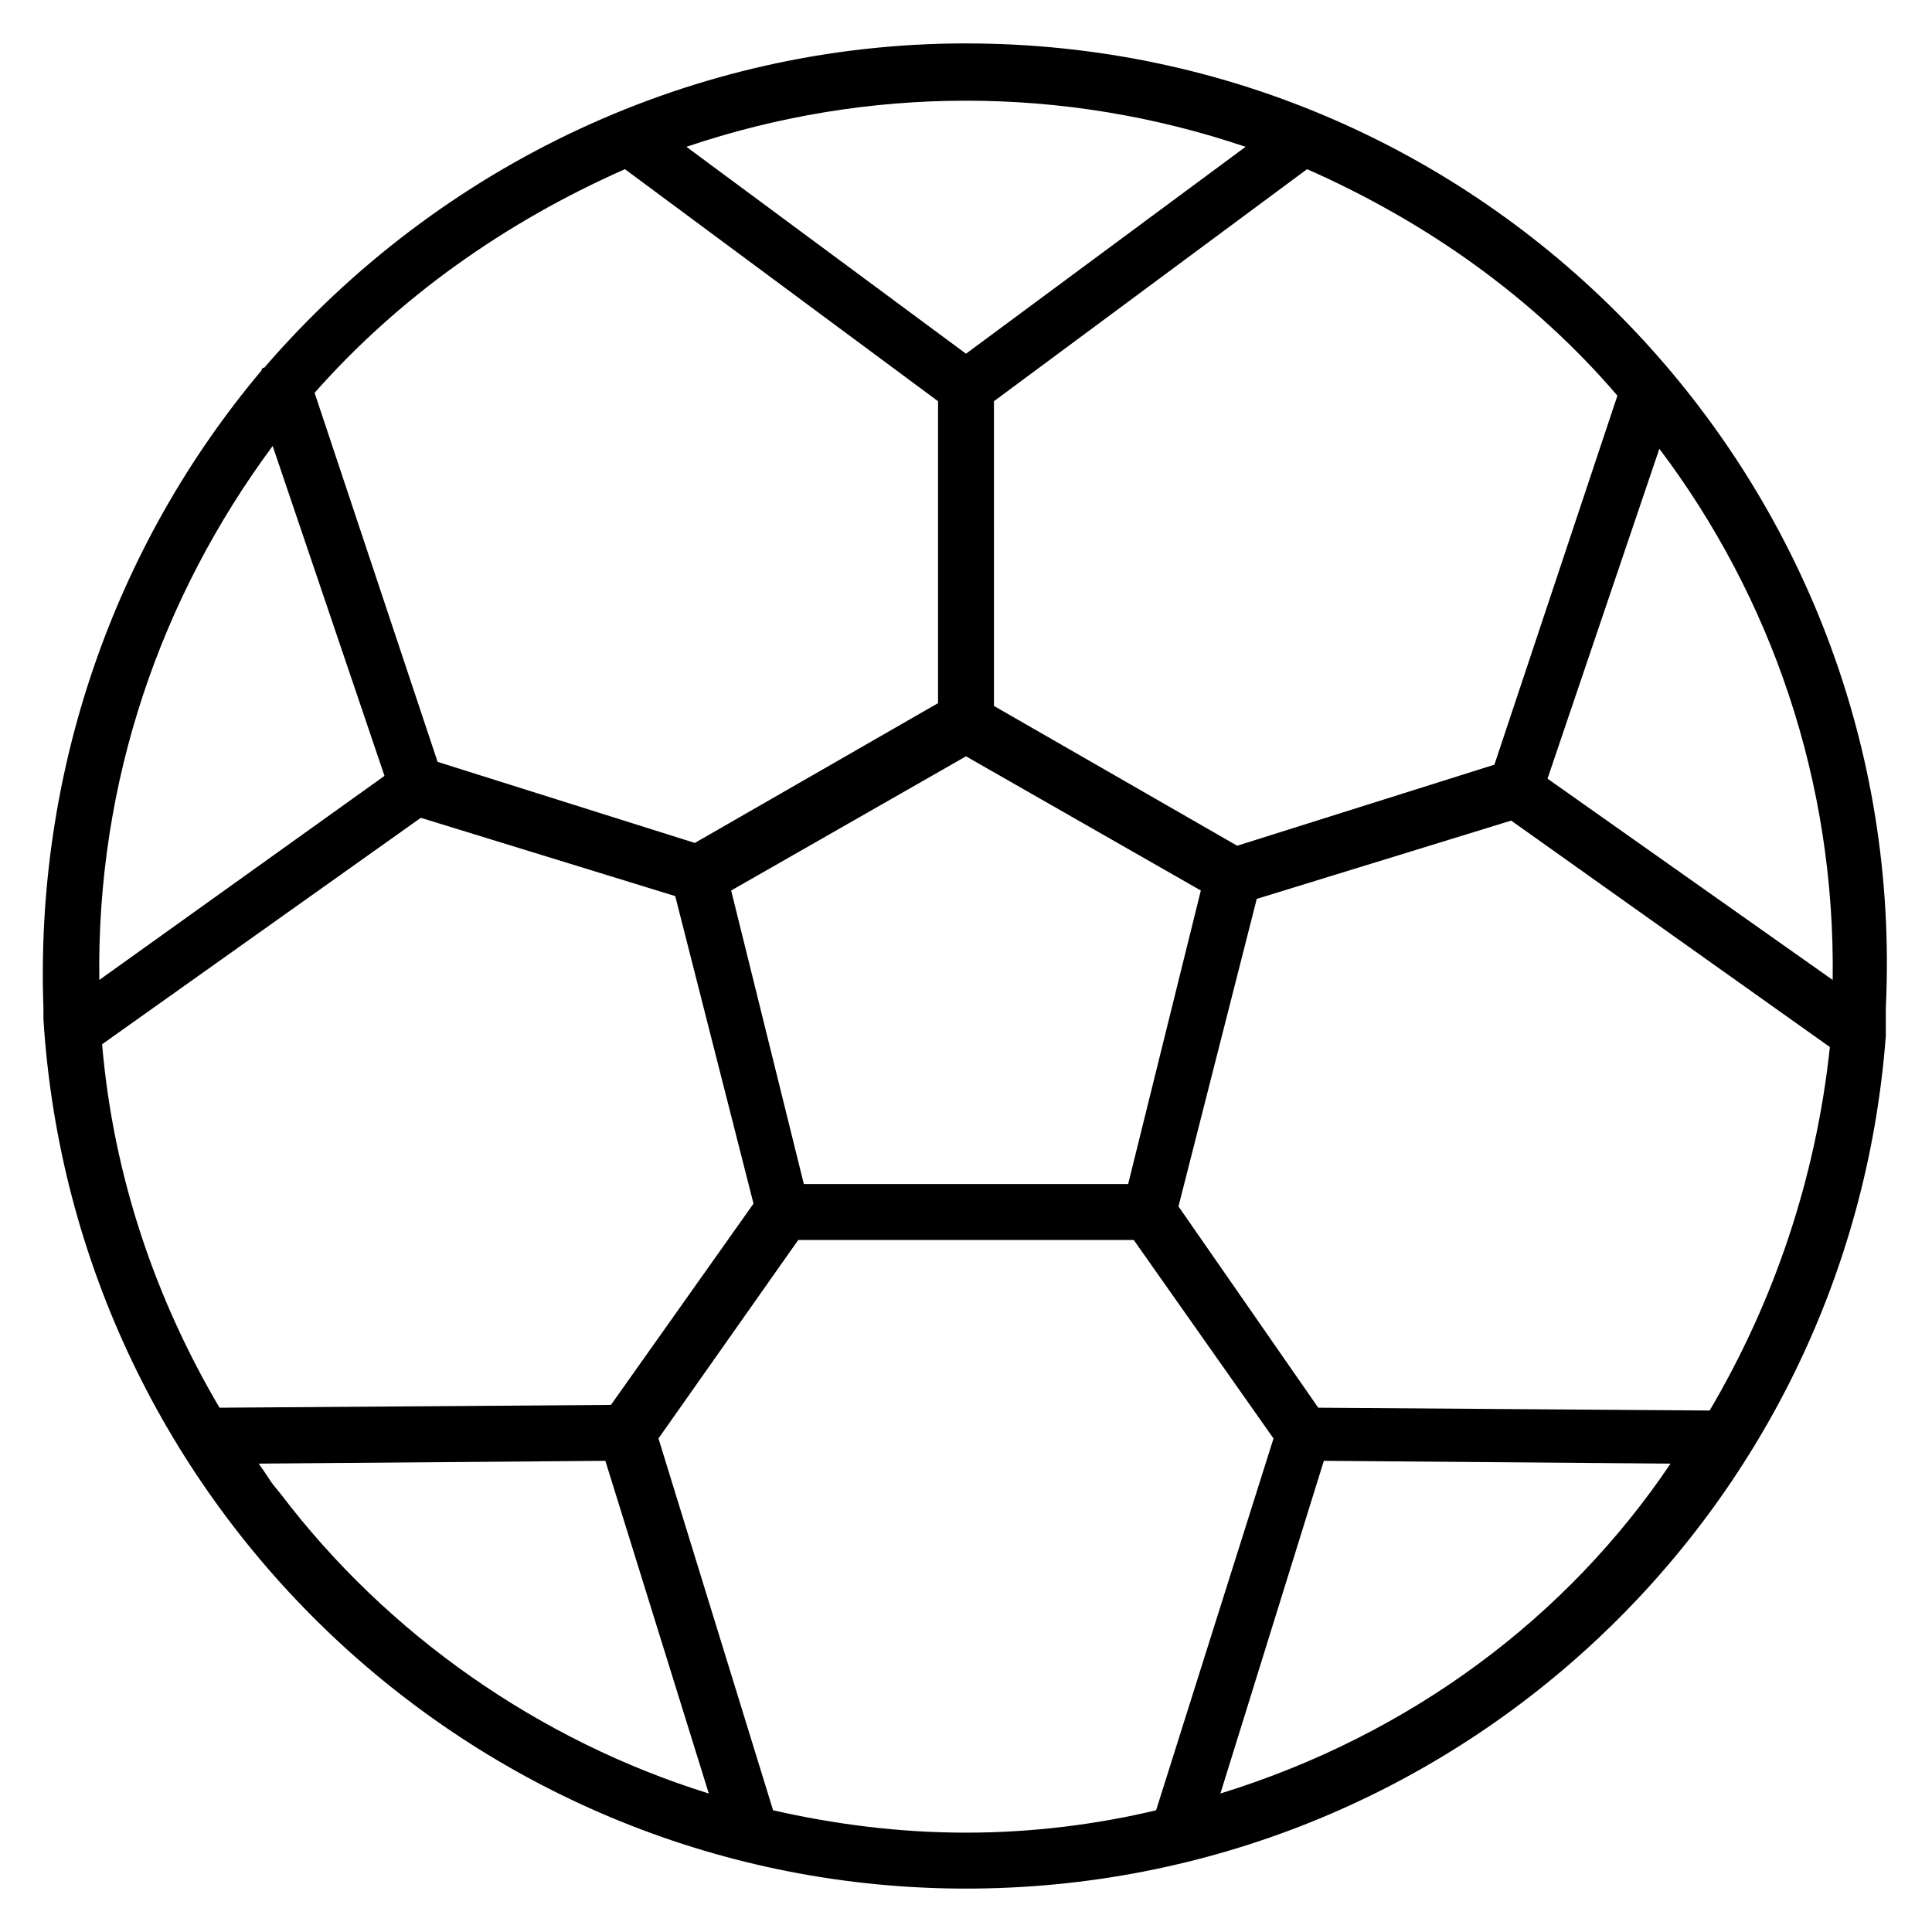 <?xml version="1.0" encoding="UTF-8"?>
<!-- Uploaded to: ICON Repo, www.svgrepo.com, Generator: ICON Repo Mixer Tools -->
<svg fill="#000000" width="800px" height="800px" version="1.1" viewBox="144 144 512 512" xmlns="http://www.w3.org/2000/svg">
 <path d="m400 155.5c-71.867 0-139.29 31.855-185.96 85.941-0.742 0-0.742 0.742-0.742 0.742-39.27 46.676-60.012 106.69-57.789 168.93v2.965c8.148 129.65 115.58 230.42 244.5 230.42 128.18 0 234.12-98.539 243.75-225.97v-0.742-3.703-2.965c6.668-138.55-103.73-255.61-243.75-255.61zm197.08 362.3-103.73-0.742-37.043-53.344 20.746-81.5 67.422-20.746 84.461 60.012c-3.707 34.824-14.82 67.426-31.859 96.32zm-129.66 101.5 27.414-88.168 91.871 0.742c-27.414 40.75-68.906 71.867-119.29 87.426zm-248.94-79.277c-3.703-4.445-2.223-2.965-5.926-8.148l91.871-0.742 27.414 88.168c-45.199-14.078-85.207-42.23-113.36-79.277zm87.426-23.707-103.73 0.742c-17.039-28.895-28.152-61.496-31.117-96.316l84.461-60.012 67.422 20.746 20.746 81.5zm-89.648-254.13 29.637 87.426-75.574 54.086c-0.742-52.605 16.301-101.5 45.938-141.51zm140.77 195.6-19.262-77.793 62.234-35.562 62.234 35.562-19.262 77.793zm117.06-274.88-74.09 54.828-74.09-54.828c48.156-16.297 100.02-16.297 148.18 0zm155.59 220.79-75.57-53.344 29.637-87.426c29.633 39.266 46.676 88.164 45.934 140.77zm-57.047-154.85-32.598 97.797-68.164 21.484-64.457-37.043-0.004-80.758 82.98-61.496c31.859 14.082 60.016 34.086 82.242 60.016zm-263.02-60.012 82.98 61.492v80.016l-64.457 37.043-68.164-21.484-32.598-97.797c22.227-25.188 50.379-45.191 82.238-59.27zm39.266 434.91-30.375-98.539 37.043-52.605h88.906l37.043 52.605-31.117 98.539c-15.555 3.703-32.594 5.926-50.375 5.926s-34.824-2.223-51.125-5.926z"/>
</svg>
